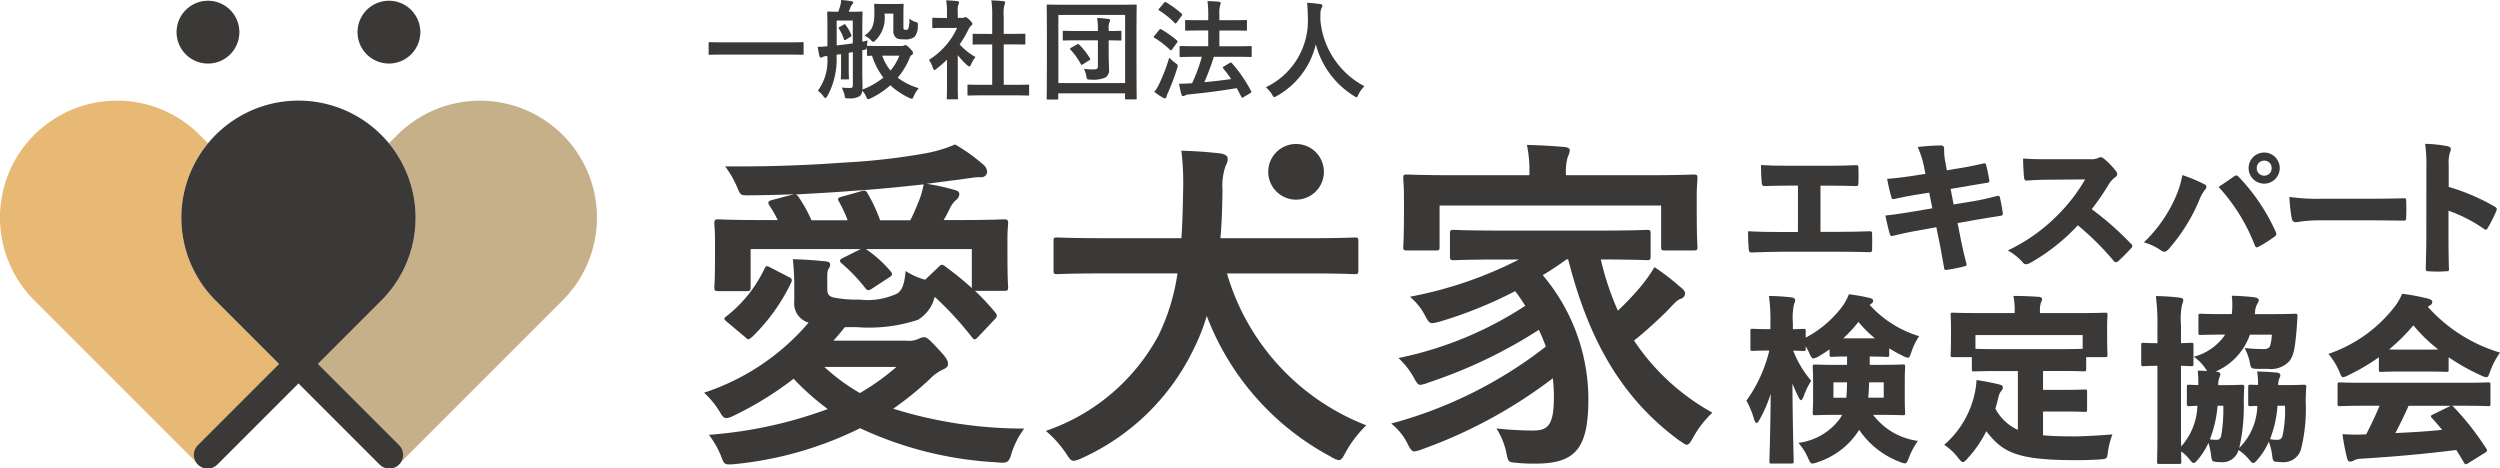 <svg xmlns="http://www.w3.org/2000/svg" xmlns:xlink="http://www.w3.org/1999/xlink" width="174.62" height="32.707" viewBox="0 0 174.62 32.707">
  <defs>
    <clipPath id="clip-path">
      <rect id="長方形_213" data-name="長方形 213" width="174.62" height="32.707" fill="none"/>
    </clipPath>
  </defs>
  <g id="グループ_6830" data-name="グループ 6830" clip-path="url(#clip-path)">
    <path id="パス_5957" data-name="パス 5957" d="M69.221,19.518a8.168,8.168,0,0,0-11.551,0l-.577.577-.009.008h0a8.18,8.18,0,0,1-.533,10.981l-5.785,5.785,5.651,5.651h1.353L69.221,31.069a8.168,8.168,0,0,0,0-11.551" transform="translate(-29.917 -10.093)" fill="#c6b08a"/>
    <path id="パス_5958" data-name="パス 5958" d="M15.2,42.521l5.651-5.651-5.785-5.784A8.181,8.181,0,0,1,14.53,20.1h0l-.009-.008-.577-.577A8.168,8.168,0,1,0,2.392,31.069L13.844,42.521Z" transform="translate(0 -10.093)" fill="#e7b974"/>
    <path id="パス_5959" data-name="パス 5959" d="M32.226,4.514a2.193,2.193,0,1,0-2.193-2.193,2.193,2.193,0,0,0,2.193,2.193" transform="translate(-17.699 -0.075)" fill="#3b3938"/>
    <path id="パス_5960" data-name="パス 5960" d="M63,4.513A2.193,2.193,0,1,0,60.809,2.32,2.193,2.193,0,0,0,63,4.513" transform="translate(-35.836 -0.075)" fill="#3b3938"/>
    <path id="パス_5961" data-name="パス 5961" d="M44.81,19.517a8.181,8.181,0,1,0-11.57,11.57l4.431,4.43-5.648,5.648a.958.958,0,1,0,1.354,1.354l5.648-5.648,5.648,5.648a.958.958,0,1,0,1.354-1.354L40.38,35.517l4.43-4.43a8.181,8.181,0,0,0,0-11.57" transform="translate(-18.177 -10.093)" fill="#3b3938"/>
    <path id="パス_5962" data-name="パス 5962" d="M306.837,54.423c.162,0,.174-.013.174-.162v-.436a9.4,9.4,0,0,0,.922.511,1.293,1.293,0,0,0,.374.149c.112,0,.162-.124.261-.424a4.405,4.405,0,0,1,.536-1.084,7.638,7.638,0,0,1-3.452-2.181.61.61,0,0,1,.1-.087.231.231,0,0,0,.137-.2c0-.113-.087-.162-.187-.187a12.565,12.565,0,0,0-1.508-.274,3.6,3.6,0,0,1-.448.835,7.629,7.629,0,0,1-2.567,2.193v-.448c0-.15-.012-.162-.162-.162-.075,0-.249.012-.735.025v-.474a4.254,4.254,0,0,1,.087-1.3.582.582,0,0,0,.074-.262c0-.087-.087-.162-.249-.187a14.983,14.983,0,0,0-1.583-.1,12.2,12.2,0,0,1,.1,1.869v.448h-.087c-.8,0-1.047-.025-1.134-.025-.162,0-.175.012-.175.162v1.209c0,.162.013.174.175.174.1,0,.336-.025,1.146-.025a9.946,9.946,0,0,1-1.6,3.5,5.889,5.889,0,0,1,.536,1.3c.062.175.112.261.174.261s.125-.1.225-.261a9.243,9.243,0,0,0,.76-1.782c-.013,2.43-.087,4.474-.087,4.7,0,.162.012.175.174.175h1.346c.162,0,.175-.013.175-.175,0-.224-.075-2.53-.087-5.408.125.324.274.635.412.922.075.162.137.237.187.237s.125-.112.2-.312a5.087,5.087,0,0,1,.511-1.046,7.279,7.279,0,0,1-1.259-2.106c.461.012.635.025.71.025.15,0,.162-.012.162-.174v-.149a3.136,3.136,0,0,1,.249.461c.125.274.187.386.3.386a1.258,1.258,0,0,0,.386-.162c.249-.15.5-.312.735-.474v.361c0,.149.012.162.174.162.088,0,.311-.025,1.047-.025v.586h-.623c-1.109,0-1.508-.025-1.6-.025-.162,0-.175.013-.175.175,0,.087.025.374.025.972v1.271c0,.6-.025.86-.025.947,0,.162.013.174.175.174.087,0,.486-.025,1.6-.025h.274c-.037.075-.074.137-.112.212a4.25,4.25,0,0,1-2.94,1.744,4.013,4.013,0,0,1,.66,1.022c.137.311.187.424.324.424a1.283,1.283,0,0,0,.374-.1,5.381,5.381,0,0,0,2.891-2.255,5.938,5.938,0,0,0,2.816,2.23,1.211,1.211,0,0,0,.374.113c.137,0,.175-.125.3-.436a5.207,5.207,0,0,1,.611-1.134,4.693,4.693,0,0,1-3.128-1.819h.461c1.109,0,1.508.025,1.6.025.162,0,.174-.012.174-.174,0-.087-.025-.349-.025-.947V56.1c0-.6.025-.9.025-.972,0-.162-.012-.175-.174-.175-.087,0-.486.025-1.6.025h-.7V54.4c.835,0,1.109.025,1.184.025m-2.816,2.853h-.9V56.2h.947a10.268,10.268,0,0,1-.05,1.071m2.616-1.071v1.071h-1.084c.037-.361.05-.71.062-1.071ZM303.8,53.127a9.285,9.285,0,0,0,1.059-1.146,8.351,8.351,0,0,0,1.159,1.146Z" transform="translate(-175.053 -29.495)" fill="#3b3938"/>
    <path id="パス_5963" data-name="パス 5963" d="M337.572,60.066V58.4h1.271c1.146,0,1.545.025,1.632.025.162,0,.174-.013.174-.175V57.038c0-.162-.012-.175-.174-.175-.087,0-.486.025-1.632.025h-1.271V55.568h1.146c1.184,0,1.607.025,1.694.025.162,0,.174-.013.174-.175V54.6H341.9c.162,0,.174-.012.174-.175,0-.087-.025-.311-.025-1.445v-.611c0-.361.025-.623.025-.71,0-.149-.012-.162-.174-.162-.087,0-.486.025-1.6.025H337.36v-.087a1.819,1.819,0,0,1,.062-.636.671.671,0,0,0,.087-.249c0-.087-.1-.149-.249-.162-.573-.037-1.159-.062-1.757-.062a4.992,4.992,0,0,1,.087,1.121v.075H332.9c-1.134,0-1.508-.025-1.607-.025-.162,0-.175.012-.175.162,0,.1.025.349.025.835v.486c0,1.134-.025,1.346-.025,1.445,0,.162.013.175.175.175H332.6v.823c0,.162.012.175.174.175.087,0,.5-.025,1.694-.025h1.346V59.68a3.3,3.3,0,0,1-1.57-1.483c.075-.237.137-.486.2-.748a1.182,1.182,0,0,1,.187-.461.39.39,0,0,0,.137-.274c0-.112-.074-.162-.286-.212-.461-.112-1.022-.224-1.558-.3a5.235,5.235,0,0,1-.112.872,6.585,6.585,0,0,1-2.143,3.651,4.027,4.027,0,0,1,.984.922c.15.187.237.286.324.286s.187-.1.349-.286a8.179,8.179,0,0,0,1.283-1.869c1.11,1.421,2.032,2.019,6.193,2.019.6,0,1.184-.013,1.732-.05.511-.037.511-.037.573-.548a5.468,5.468,0,0,1,.312-1.2c-.922.075-1.956.137-2.742.137-.835,0-1.533-.025-2.106-.075m-3.1-6.019c-1,0-1.446-.012-1.62-.025v-.959h7.489v.959c-.175.013-.636.025-1.62.025Z" transform="translate(-194.87 -29.656)" fill="#3b3938"/>
    <path id="パス_5964" data-name="パス 5964" d="M375.512,56.51c-.075,0-.349.025-1.184.025h-.586a1.286,1.286,0,0,1,.087-.486.386.386,0,0,0,.062-.212c0-.087-.087-.162-.262-.175-.511-.05-.835-.062-1.359-.075a4.9,4.9,0,0,1,.062.935c-.324,0-.448-.012-.511-.012-.162,0-.175.012-.175.175v1.146c0,.162.012.175.175.175.05,0,.174-.013.461-.013a4.263,4.263,0,0,1-1.258,2.929,13.182,13.182,0,0,0,.311-3.3c.012-.312.012-.623.037-.922,0-.162-.025-.187-.2-.187-.075,0-.336.025-1.159.025h-.461a1.71,1.71,0,0,1,.075-.523.645.645,0,0,0,.075-.237c0-.087-.075-.162-.249-.175l-.087-.012a4.36,4.36,0,0,0,2.4-2.579h1.533a3.379,3.379,0,0,1-.113.747c-.062.2-.2.262-.51.262a12.807,12.807,0,0,1-1.283-.075,3.465,3.465,0,0,1,.349.935c.1.51.1.51.586.523h.7a1.754,1.754,0,0,0,1.5-.548c.287-.386.386-.835.5-2.218.025-.262.037-.611.062-.91,0-.149-.025-.175-.187-.175-.075,0-.486.025-1.645.025H372.1a.631.631,0,0,0,.025-.149,1.26,1.26,0,0,1,.162-.573.541.541,0,0,0,.1-.25c0-.1-.125-.174-.287-.2-.461-.062-1.084-.1-1.6-.112a5.537,5.537,0,0,1,0,1.283h-.536c-1.134,0-1.533-.025-1.62-.025-.162,0-.174.013-.174.162v1.146c0,.162.012.175.174.175.087,0,.486-.025,1.62-.025h.075a3.805,3.805,0,0,1-2.193,1.545,3.08,3.08,0,0,1,.8.81c.05.075.1.137.137.187-.212-.012-.411-.025-.66-.025a8.983,8.983,0,0,1,.037,1.009c-.411-.012-.573-.025-.623-.025-.162,0-.175.012-.175.175v1.146c0,.162.012.175.175.175.049,0,.2-.013.561-.025a4.469,4.469,0,0,1-1.134,2.841c-.012-.324-.012-.71-.012-1.172V55.189c.473.012.635.025.71.025.149,0,.162-.013.162-.187V53.756c0-.162-.012-.174-.162-.174-.075,0-.237.012-.71.025V52.336a4.823,4.823,0,0,1,.087-1.47.693.693,0,0,0,.075-.274c0-.074-.087-.149-.237-.162a14.73,14.73,0,0,0-1.682-.112,14.834,14.834,0,0,1,.112,2.056v1.234c-.673,0-.885-.025-.959-.025-.162,0-.175.012-.175.174v1.271c0,.174.013.187.175.187.075,0,.287-.025.959-.025v4.474c0,1.358-.025,2.106-.025,2.206,0,.162.013.174.175.174H366.8c.162,0,.175-.012.175-.174,0-.05-.013-.287-.013-.7a2.77,2.77,0,0,1,.561.524c.15.187.225.286.312.286s.174-.087.324-.274a4.862,4.862,0,0,0,.711-1.134,5.156,5.156,0,0,1,.174.785c.062.5.087.511.311.536a1.943,1.943,0,0,0,.374.025,1.174,1.174,0,0,0,1.246-.847,3.617,3.617,0,0,1,.7.623c.15.187.237.286.324.286s.175-.087.324-.274a4.749,4.749,0,0,0,.76-1.209,3.385,3.385,0,0,1,.224.86c.062.511.087.511.311.536a3.693,3.693,0,0,0,.374.025,1.265,1.265,0,0,0,1.346-.91,11.83,11.83,0,0,0,.324-3.389c.012-.312.012-.623.037-.922.012-.162-.025-.187-.187-.187m-5.757,3.576c-.05.211-.149.274-.361.274a2.316,2.316,0,0,1-.423-.038,8.309,8.309,0,0,0,.536-2.343h.4a10.668,10.668,0,0,1-.15,2.106m4.287,0c-.062.211-.175.274-.4.274a2.04,2.04,0,0,1-.474-.05,7.823,7.823,0,0,0,.524-2.33h.523a8.476,8.476,0,0,1-.174,2.106" transform="translate(-214.614 -29.638)" fill="#3b3938"/>
    <path id="パス_5965" data-name="パス 5965" d="M397.042,55.79a1.281,1.281,0,0,0,.374-.149,14.306,14.306,0,0,0,2.118-1.246v.847c0,.162.012.175.175.175.075,0,.4-.025,1.358-.025h1.794c.972,0,1.3.025,1.371.025.162,0,.175-.013.175-.175v-.847a14.935,14.935,0,0,0,2.268,1.271,1.214,1.214,0,0,0,.361.124c.124,0,.162-.112.274-.411A5.218,5.218,0,0,1,408,54.07a10.968,10.968,0,0,1-5.047-3.2.7.7,0,0,1,.162-.1.276.276,0,0,0,.149-.249c0-.1-.1-.162-.262-.212a14.277,14.277,0,0,0-1.844-.349,3.925,3.925,0,0,1-.536.922,9.857,9.857,0,0,1-4.61,3.277,5.088,5.088,0,0,1,.747,1.208c.124.3.162.424.286.424m4.9-3.626a11.058,11.058,0,0,0,1.732,1.682c-.2.012-.461.012-.81.012h-1.794c-.349,0-.623,0-.822-.012a13.493,13.493,0,0,0,1.694-1.682" transform="translate(-233.375 -29.441)" fill="#3b3938"/>
    <path id="パス_5966" data-name="パス 5966" d="M408.077,65.038c-.087,0-.473.025-1.608.025h-7.115c-1.122,0-1.52-.025-1.6-.025-.162,0-.175.012-.175.174v1.308c0,.162.012.175.175.175.075,0,.474-.025,1.6-.025h1.159c-.286.685-.6,1.346-.934,1.994l-.287.012a12.673,12.673,0,0,1-1.37-.025,15.579,15.579,0,0,0,.311,1.645c.05.2.112.274.224.274a.547.547,0,0,0,.274-.087,1.086,1.086,0,0,1,.412-.112c2.33-.137,4.635-.349,6.729-.611.175.274.349.561.536.885.05.074.087.112.125.112a.413.413,0,0,0,.149-.062l1.221-.76c.137-.087.149-.149.062-.274A18.779,18.779,0,0,0,405.7,66.77a.386.386,0,0,0-.124-.1h.9c1.134,0,1.52.025,1.608.025.162,0,.175-.013.175-.175V65.212c0-.162-.013-.174-.175-.174m-2.7,1.682-1.147.561c-.087.037-.137.075-.137.124s.025.075.074.125q.374.411.71.823c-1.084.112-2.181.174-3.265.224.324-.623.636-1.258.922-1.906H405.5a.844.844,0,0,0-.124.05" transform="translate(-234.305 -38.328)" fill="#3b3938"/>
    <path id="パス_5967" data-name="パス 5967" d="M299.691,32.747c-.963,0-1.6-.01-2.393-.05,0,.4.02.9.049,1.241.02.189.06.248.239.238.646-.02,1.251-.05,2.105-.05h3.923c.884,0,1.659.01,2.165.03.149.01.188-.039.188-.179.01-.338.01-.795,0-1.122,0-.139-.049-.168-.2-.159-.626.02-1.251.04-2.165.04h-1.241V29.509h.774c.437,0,1.013.01,1.688.03.15.01.179-.039.189-.209.01-.308.01-.754,0-1.072,0-.139-.039-.189-.159-.179-.5.02-1.062.039-1.748.039h-3.1c-.784,0-1.222-.01-1.8-.05,0,.4.02.943.05,1.241.02.169.06.238.218.228.467-.01,1.013-.03,1.648-.03h.666v3.237Z" transform="translate(-175.204 -16.542)" fill="#3b3938"/>
    <path id="パス_5968" data-name="パス 5968" d="M324.967,33.422a11.2,11.2,0,0,0,1.232-.248c.119-.03.149-.079.129-.159-.129-.487-.3-1.212-.407-1.758l-.218-1.1,1.242-.219c.665-.119,1.331-.218,1.758-.288.139-.02.169-.069.159-.189-.05-.358-.119-.735-.2-1.083-.03-.119-.069-.149-.218-.109-.387.1-1.023.258-1.678.367l-1.34.219-.209-1.083.7-.119c.625-.109,1.39-.239,1.847-.308.129-.01.159-.06.159-.159-.06-.357-.139-.765-.229-1.092-.02-.089-.06-.119-.149-.11-.675.159-1.35.289-2.006.388l-.586.1-.09-.507a4.314,4.314,0,0,1-.1-.963c0-.179-.05-.268-.218-.268a16.015,16.015,0,0,0-1.628.109,6.615,6.615,0,0,1,.447,1.4l.09.477-.755.119c-.715.109-1.271.179-1.916.229a12.892,12.892,0,0,0,.3,1.291c.03.129.08.139.219.109.338-.07.973-.209,1.619-.308l.8-.129.218,1.093-1.271.218c-.775.129-1.37.218-2.006.288.09.457.2.933.308,1.291.04.129.1.169.248.119.527-.129,1.162-.268,1.808-.377l1.192-.218.238,1.162c.109.566.218,1.192.308,1.7.01.109.06.139.209.12" transform="translate(-188.97 -14.575)" fill="#3b3938"/>
    <path id="パス_5969" data-name="パス 5969" d="M347.347,30.364a17.965,17.965,0,0,0,1.162-1.688,1.74,1.74,0,0,1,.457-.526.312.312,0,0,0,.159-.239.337.337,0,0,0-.08-.188,5.123,5.123,0,0,0-.854-.884.375.375,0,0,0-.238-.1.283.283,0,0,0-.129.04,1.177,1.177,0,0,1-.586.1h-2.86c-.606,0-1.221,0-1.827-.049,0,.417.03.993.07,1.35.02.139.059.209.2.189.516-.039,1.132-.06,1.668-.06l2.394-.02a11.952,11.952,0,0,1-1.927,2.5,12.344,12.344,0,0,1-3.476,2.463,3.861,3.861,0,0,1,1.062.854.277.277,0,0,0,.218.109.692.692,0,0,0,.278-.089,13.743,13.743,0,0,0,3.337-2.632,19.643,19.643,0,0,1,2.5,2.483.221.221,0,0,0,.159.1A.315.315,0,0,0,349.2,34c.3-.278.625-.606.894-.9a.288.288,0,0,0,.09-.159.221.221,0,0,0-.1-.159,21.5,21.5,0,0,0-2.741-2.413" transform="translate(-201.24 -15.758)" fill="#3b3938"/>
    <path id="パス_5970" data-name="パス 5970" d="M383.533,28.116a1.087,1.087,0,1,0-1.092-1.082,1.087,1.087,0,0,0,1.092,1.082m0-1.609a.509.509,0,0,1,.517.526.515.515,0,0,1-.517.526.523.523,0,0,1-.526-.526.517.517,0,0,1,.526-.526" transform="translate(-225.38 -15.288)" fill="#3b3938"/>
    <path id="パス_5971" data-name="パス 5971" d="M366.049,35.138c.1,0,.2-.069.318-.2a12.488,12.488,0,0,0,2.115-3.386,2.819,2.819,0,0,1,.4-.736.328.328,0,0,0,.109-.208.2.2,0,0,0-.129-.179,10.815,10.815,0,0,0-1.549-.646,6.864,6.864,0,0,1-.477,1.54,9.819,9.819,0,0,1-2.214,3.158,4.018,4.018,0,0,1,1.132.516.528.528,0,0,0,.3.139" transform="translate(-214.877 -17.553)" fill="#3b3938"/>
    <path id="パス_5972" data-name="パス 5972" d="M380,34.86a.338.338,0,0,0,.139-.05,8.646,8.646,0,0,0,1.112-.705c.08-.06.119-.109.119-.179a.444.444,0,0,0-.06-.189,13.586,13.586,0,0,0-2.562-3.794c-.069-.069-.119-.109-.169-.109a.382.382,0,0,0-.179.079c-.258.189-.655.457-1.062.725a12.937,12.937,0,0,1,2.522,4.062c.04.109.08.159.139.159" transform="translate(-222.373 -17.582)" fill="#3b3938"/>
    <path id="パス_5973" data-name="パス 5973" d="M397.365,35.144c.129,0,.169-.039.169-.159.02-.407.02-.864,0-1.251,0-.129-.03-.159-.169-.149-.874.021-1.539.03-2.453.03h-3.238a13.264,13.264,0,0,1-2.294-.129,10.758,10.758,0,0,0,.168,1.52.274.274,0,0,0,.259.248,3.985,3.985,0,0,0,.4-.05,9.741,9.741,0,0,1,1.37-.079h3.446c.825,0,1.49.01,2.344.02" transform="translate(-229.47 -19.734)" fill="#3b3938"/>
    <path id="パス_5974" data-name="パス 5974" d="M412.54,31.1c0,.616-.02,1.212-.039,2.086,0,.149.039.179.218.179a8.3,8.3,0,0,0,1.221,0c.149,0,.2-.03.179-.188-.02-.775-.03-1.331-.03-2.056V29.133a10.467,10.467,0,0,1,2.473,1.271.3.3,0,0,0,.139.059c.049,0,.079-.039.129-.119a11.149,11.149,0,0,0,.6-1.192.347.347,0,0,0,.03-.129c0-.069-.05-.119-.169-.189a14.608,14.608,0,0,0-3.188-1.361V25.945a2.456,2.456,0,0,1,.079-.844.771.771,0,0,0,.07-.258c0-.1-.06-.169-.209-.209a9.046,9.046,0,0,0-1.589-.169,10.264,10.264,0,0,1,.089,1.678Z" transform="translate(-243.066 -14.418)" fill="#3b3938"/>
    <path id="パス_5975" data-name="パス 5975" d="M124.658,50.235q.146.146.219.146c.073,0,.146-.073.268-.17a13.23,13.23,0,0,0,2.725-3.8c.073-.17.049-.268-.146-.365l-1.362-.706c-.219-.122-.268-.073-.365.122a9.243,9.243,0,0,1-2.652,3.309c-.195.146-.195.195,0,.365Z" transform="translate(-72.603 -26.683)" fill="#3b3938"/>
    <path id="パス_5976" data-name="パス 5976" d="M135.53,40.958a3.1,3.1,0,0,1,.9-.657c.243-.1.365-.219.365-.389,0-.267-.17-.511-.73-1.095-.56-.608-.754-.779-.949-.779a.9.9,0,0,0-.34.1,1.6,1.6,0,0,1-.876.146h-5.11q.4-.439.8-.949h.8a10.916,10.916,0,0,0,4.307-.51,2.579,2.579,0,0,0,1.168-1.606,23.019,23.019,0,0,1,2.6,2.823c.146.195.219.195.389.024l1.216-1.29c.146-.146.195-.268.025-.462a16.3,16.3,0,0,0-1.412-1.509h2.02c.243,0,.292-.048.292-.243,0-.122-.049-.389-.049-2.433V31.1c0-.559.049-.876.049-1,0-.243-.049-.292-.292-.292-.122,0-.949.049-3.212.049h-1a9.889,9.889,0,0,0,.462-.876,1.766,1.766,0,0,1,.389-.511.568.568,0,0,0,.244-.414q0-.219-.292-.292a14.651,14.651,0,0,0-2-.438c.8-.1,1.509-.2,2.263-.292l1.046-.146a3.28,3.28,0,0,1,.511-.024.4.4,0,0,0,.414-.341.677.677,0,0,0-.268-.535,12.1,12.1,0,0,0-1.971-1.411,9.712,9.712,0,0,1-2.141.632,45.815,45.815,0,0,1-5.621.633c-2.312.17-5.012.292-8.3.267a6.859,6.859,0,0,1,.9,1.606c.17.389.244.414.608.414.9,0,2.02-.024,3.285-.073l-1.557.414c-.244.073-.268.17-.146.366a8.878,8.878,0,0,1,.584,1.022h-.949c-2.239,0-3.09-.049-3.212-.049-.219,0-.268.049-.268.292,0,.122.048.438.048,1.144v.9c0,2.044-.048,2.311-.048,2.409,0,.219.048.267.268.267h2c.219,0,.268-.048.268-.267V31.883h7.689l-1.314.657c-.17.1-.17.195-.049.316a11.8,11.8,0,0,1,1.7,1.776c.122.17.244.146.438.025l1.265-.827c.195-.122.17-.244.073-.365a8.492,8.492,0,0,0-1.752-1.582h7.4v2.725c-.608-.559-1.265-1.07-1.849-1.508-.195-.146-.268-.17-.438,0l-.973.925a4.649,4.649,0,0,1-1.363-.609c-.073.779-.195,1.338-.608,1.582a4.9,4.9,0,0,1-2.628.414,8.316,8.316,0,0,1-1.8-.146c-.389-.1-.438-.292-.438-.658V34.1c0-.535,0-.706.1-.852a.424.424,0,0,0,.1-.292c0-.1-.048-.195-.365-.219-.706-.073-1.436-.122-2.239-.146a17.934,17.934,0,0,1,.1,2v.925a1.4,1.4,0,0,0,1,1.508,16.255,16.255,0,0,1-7.3,4.891,6.279,6.279,0,0,1,1.168,1.46c.122.219.244.316.389.316a1.234,1.234,0,0,0,.414-.122,23.4,23.4,0,0,0,4.283-2.628,17.5,17.5,0,0,0,2.384,2.117,30.409,30.409,0,0,1-8.3,1.8,6.5,6.5,0,0,1,.949,1.752c.1.219.17.316.438.316a3.318,3.318,0,0,0,.438-.024,25.294,25.294,0,0,0,8.735-2.506,25.727,25.727,0,0,0,9.563,2.384,2.655,2.655,0,0,0,.389.025c.34,0,.438-.122.559-.438a5.99,5.99,0,0,1,.949-1.946,30.551,30.551,0,0,1-9.149-1.387,22.134,22.134,0,0,0,2.555-2.069m-.8-12.361a11.578,11.578,0,0,1-.56,1.266H132.05a10.838,10.838,0,0,0-.9-1.922c-.1-.146-.146-.17-.365-.122l-1.46.414c-.219.048-.244.146-.17.292a9.365,9.365,0,0,1,.632,1.338h-2.531a9.586,9.586,0,0,0-.9-1.63.364.364,0,0,0-.219-.17c1.29-.073,2.725-.146,4.209-.267,1.557-.1,3.212-.268,4.745-.438a5.575,5.575,0,0,1-.365,1.241m-4.088,13.335a14.1,14.1,0,0,1-2.482-1.825h5.037a16.4,16.4,0,0,1-2.555,1.825" transform="translate(-70.578 -14.487)" fill="#3b3938"/>
    <path id="パス_5977" data-name="パス 5977" d="M190.535,34.214h5.816c2.19,0,2.944.049,3.09.049.243,0,.267-.024.267-.292v-2c0-.244-.024-.268-.267-.268-.146,0-.9.049-3.09.049h-6.278c.1-1.046.122-2.166.146-3.358a4.208,4.208,0,0,1,.219-1.7,1.021,1.021,0,0,0,.146-.511c0-.17-.195-.292-.438-.34a27.892,27.892,0,0,0-2.8-.2,19.021,19.021,0,0,1,.122,2.823c-.024,1.193-.048,2.287-.122,3.285h-5.572c-2.19,0-2.945-.049-3.09-.049-.243,0-.268.024-.268.268v2c0,.268.025.292.268.292.146,0,.9-.049,3.09-.049h5.3a14.7,14.7,0,0,1-1.314,4.307,14.084,14.084,0,0,1-7.884,6.691,7.547,7.547,0,0,1,1.387,1.533c.268.414.365.559.56.559a1.937,1.937,0,0,0,.584-.194,15.968,15.968,0,0,0,7.787-7.592,14.119,14.119,0,0,0,.924-2.336,18.645,18.645,0,0,0,8.663,9.83,1.565,1.565,0,0,0,.559.243c.195,0,.292-.195.511-.608a8.117,8.117,0,0,1,1.411-1.825,16.243,16.243,0,0,1-9.733-10.609" transform="translate(-104.829 -15.115)" fill="#3b3938"/>
    <path id="パス_5978" data-name="パス 5978" d="M238.667,31.747c0,.244.024.268.267.268h2c.244,0,.268-.024.268-.268V28.876h15.476v2.871c0,.244.024.268.268.268h2c.243,0,.268-.024.268-.268,0-.146-.049-.535-.049-2.6v-1c0-.609.049-1.022.049-1.168,0-.243-.025-.267-.268-.267-.17,0-.973.048-3.212.048H250.03v-.048a3.692,3.692,0,0,1,.122-1.217,1.364,1.364,0,0,0,.147-.487c0-.1-.122-.195-.366-.219-.851-.073-1.752-.122-2.628-.146a8.9,8.9,0,0,1,.17,2.069v.048h-5.329c-2.238,0-3.041-.048-3.212-.048-.243,0-.267.024-.267.267,0,.17.048.56.048,1.363v.8c0,2.069-.048,2.458-.048,2.6" transform="translate(-140.651 -14.522)" fill="#3b3938"/>
    <path id="パス_5979" data-name="パス 5979" d="M253.554,46.837c.706-.56,1.46-1.241,2.19-1.947.511-.511.754-.852,1.071-.974a.415.415,0,0,0,.316-.365c0-.146-.1-.292-.365-.487A15.8,15.8,0,0,0,254.99,41.7a10.3,10.3,0,0,1-1.046,1.46,19.725,19.725,0,0,1-1.509,1.582,19.906,19.906,0,0,1-1.192-3.577c2.263,0,3.066.048,3.212.048.243,0,.267-.024.267-.292V39.391c0-.268-.024-.292-.267-.292-.146,0-.949.049-3.285.049h-6.911c-2.312,0-3.115-.049-3.26-.049-.268,0-.292.024-.292.292v1.533c0,.267.024.292.292.292.146,0,.949-.048,3.26-.048h1.266a27.973,27.973,0,0,1-7.616,2.6,4.339,4.339,0,0,1,1.12,1.436c.268.462.292.487,1,.292a30.158,30.158,0,0,0,5.232-2.117c.268.341.487.681.706,1.022a25.547,25.547,0,0,1-8.857,3.65,5.653,5.653,0,0,1,1.071,1.363c.195.365.292.511.462.511a2.554,2.554,0,0,0,.584-.17,34.013,34.013,0,0,0,7.689-3.674,11.936,11.936,0,0,1,.487,1.168,30.227,30.227,0,0,1-10.8,5.377,4.17,4.17,0,0,1,1.144,1.411c.195.389.292.535.486.535a2.56,2.56,0,0,0,.584-.17,33.882,33.882,0,0,0,9.076-4.939,11.513,11.513,0,0,1,.073,1.314c0,2.044-.462,2.336-1.484,2.336a23.364,23.364,0,0,1-2.531-.146,5.061,5.061,0,0,1,.706,1.752c.122.608.122.608.779.657a11.254,11.254,0,0,0,1.265.048c2.846,0,3.674-1.144,3.674-4.55a13.474,13.474,0,0,0-3.187-8.614,19.357,19.357,0,0,0,1.654-1.1h.122c1.411,5.524,3.65,9.636,7.762,12.653.268.17.414.292.511.292.171,0,.268-.17.487-.56a6.938,6.938,0,0,1,1.314-1.679,15.7,15.7,0,0,1-5.475-5.037" transform="translate(-139.43 -23.042)" fill="#3b3938"/>
    <path id="パス_5980" data-name="パス 5980" d="M217.648,24.488a1.944,1.944,0,1,0,1.943,1.944,1.944,1.944,0,0,0-1.943-1.944" transform="translate(-127.119 -14.431)" fill="#3b3938"/>
    <path id="パス_5981" data-name="パス 5981" d="M120.6,8.051c.045,0,.279-.015.959-.015h4.551c.679,0,.913.015.959.015.076,0,.083-.007.083-.075V7.244c0-.068-.007-.076-.083-.076-.045,0-.279.015-.959.015h-4.551c-.679,0-.913-.015-.959-.015-.075,0-.083.007-.083.076v.732c0,.068.008.075.083.075" transform="translate(-71.021 -4.224)" fill="#3b3938"/>
    <path id="パス_5982" data-name="パス 5982" d="M147.654,3.3c.045,0,.091-.038.174-.121a2.184,2.184,0,0,0,.611-1.849h.619V2.477a.642.642,0,0,0,.166.521c.143.121.294.129.6.129a1.034,1.034,0,0,0,.724-.181,1.138,1.138,0,0,0,.219-.74c.015-.226-.007-.249-.106-.279a1.066,1.066,0,0,1-.483-.257,1.971,1.971,0,0,1-.076.709.15.15,0,0,1-.159.083.2.2,0,0,1-.151-.038c-.03-.03-.03-.068-.03-.2V1.353c0-.385.015-.573.015-.626,0-.076-.008-.083-.083-.083-.053,0-.189.016-.626.016h-.649c-.445,0-.566-.016-.611-.016-.083,0-.09.008-.09.083,0,.053.015.226.015.551,0,.989-.219,1.238-.687,1.593a1.405,1.405,0,0,1,.423.287c.083.1.136.144.181.144" transform="translate(-86.66 -0.379)" fill="#3b3938"/>
    <path id="パス_5983" data-name="パス 5983" d="M143.115,4.164c-.053-.075-.06-.068-.136-.023l-.287.166c-.076.045-.083.053-.038.12a3.082,3.082,0,0,1,.347.747c.023.068.068.06.182-.008l.287-.181c.068-.046.068-.061.038-.136a2.761,2.761,0,0,0-.393-.687" transform="translate(-84.053 -2.42)" fill="#3b3938"/>
    <path id="パス_5984" data-name="パス 5984" d="M139.074,3.268c.038.218.068.445.121.641.023.076.046.113.1.113a.2.2,0,0,0,.113-.037.946.946,0,0,1,.332-.076,3.524,3.524,0,0,1-.657,2.43,1.582,1.582,0,0,1,.415.423c.037.053.075.083.106.083s.09-.046.143-.128a5.358,5.358,0,0,0,.641-2.891l.317-.045V4.838c0,.408-.015.574-.015.619,0,.083.008.09.076.09h.408c.075,0,.083-.007.083-.09,0-.046-.015-.212-.015-.619V3.691c.091-.015.189-.03.287-.053V5.932c0,.166-.053.212-.151.212a5.058,5.058,0,0,1-.627-.03,2.345,2.345,0,0,1,.2.528c.037.234.037.234.279.227a1.3,1.3,0,0,0,.785-.159.556.556,0,0,0,.174-.377,1.525,1.525,0,0,1,.271.423c.06.121.083.174.143.174a.489.489,0,0,0,.181-.068,5.788,5.788,0,0,0,1.366-.906,5.107,5.107,0,0,0,1.321.883.59.59,0,0,0,.181.06c.053,0,.076-.053.136-.189a2.092,2.092,0,0,1,.347-.551,4.481,4.481,0,0,1-1.471-.732,5.081,5.081,0,0,0,.823-1.366.436.436,0,0,1,.166-.234.135.135,0,0,0,.083-.129c0-.06-.06-.151-.234-.332-.151-.151-.241-.219-.3-.219a.26.26,0,0,0-.106.037.41.41,0,0,1-.159.03h-1.457c-.626,0-.838-.015-.883-.015-.06,0-.068.007-.083.037a2.314,2.314,0,0,1,.053-.407l-.377.083V1.955c0-.672.015-1.027.015-1.072,0-.068-.007-.076-.083-.076-.053,0-.219.015-.74.015h-.143c.045-.106.083-.219.143-.354A.518.518,0,0,1,141.489.3a.167.167,0,0,0,.068-.121c0-.046-.045-.076-.106-.091-.234-.037-.49-.068-.74-.09a1.887,1.887,0,0,1-.068.43c-.045.136-.083.257-.136.393-.483,0-.641-.015-.687-.015-.076,0-.083.007-.083.076,0,.053.015.4.015,1.072V3.23a5.629,5.629,0,0,1-.68.038m5.706.619a3.693,3.693,0,0,1-.619,1.041,3.468,3.468,0,0,1-.581-1.041Zm-2.589-.37.076-.023c.218-.038.226-.046.249-.234v.559c0,.076.007.083.083.083.023,0,.106-.007.272-.007a5.017,5.017,0,0,0,.792,1.524,5.408,5.408,0,0,1-1.464.838,1.19,1.19,0,0,0,.007-.166c0-.309-.015-.7-.015-1.041ZM140.4,1.434h1.124V3.026c-.377.061-.754.106-1.124.144Z" transform="translate(-81.959 0)" fill="#3b3938"/>
    <path id="パス_5985" data-name="パス 5985" d="M158,4.215a2.068,2.068,0,0,1,.264.536c.045.113.076.174.121.174s.083-.038.159-.1a7.873,7.873,0,0,0,.717-.626V6c0,.559-.015.845-.015.89,0,.076.008.083.091.083h.6c.083,0,.091-.008.091-.083,0-.038-.015-.332-.015-.89V3.883a5.626,5.626,0,0,0,.649.7c.068.06.113.091.151.091.053,0,.091-.053.143-.166a1.81,1.81,0,0,1,.3-.491,4.293,4.293,0,0,1-1.11-.883,7.582,7.582,0,0,0,.641-1.1.774.774,0,0,1,.174-.219.146.146,0,0,0,.075-.12c0-.053-.06-.129-.2-.272-.159-.151-.234-.2-.279-.2a.224.224,0,0,0-.083.03.254.254,0,0,1-.143.03h-.317V.946a1.6,1.6,0,0,1,.045-.6.354.354,0,0,0,.046-.159c0-.03-.046-.068-.121-.076-.271-.03-.5-.045-.785-.053a4.638,4.638,0,0,1,.06.92v.31h-.143c-.574,0-.755-.015-.8-.015-.076,0-.083.007-.083.083v.558c0,.076.007.083.083.083.045,0,.226-.015.8-.015h.853A5.214,5.214,0,0,1,158,4.215" transform="translate(-93.115 -0.033)" fill="#3b3938"/>
    <path id="パス_5986" data-name="パス 5986" d="M168.766,5.954c-.045,0-.287.015-1,.015h-.687V3.146h.476c.672,0,.906.008.951.008.075,0,.083,0,.083-.076v-.6c0-.076-.008-.076-.083-.076-.045,0-.279.008-.951.008h-.476V1.191a2.471,2.471,0,0,1,.06-.83A.3.3,0,0,0,167.173.2c0-.037-.053-.068-.121-.075-.264-.03-.551-.046-.838-.053a6.814,6.814,0,0,1,.06,1.14v1.2h-.34c-.672,0-.906-.008-.951-.008-.068,0-.075,0-.075.076v.6c0,.076.007.076.075.076.046,0,.279-.008.951-.008h.34V5.968h-.634c-.717,0-.966-.015-1.011-.015-.076,0-.083.007-.083.083v.6c0,.075.007.083.083.083.045,0,.294-.015,1.011-.015h2.121c.717,0,.959.015,1,.015.083,0,.091-.008.091-.083v-.6c0-.076-.008-.083-.091-.083" transform="translate(-96.971 -0.044)" fill="#3b3938"/>
    <path id="パス_5987" data-name="パス 5987" d="M184.771,3.949c-.045,0-.257.015-.808.015v-.09a1.377,1.377,0,0,1,.045-.506.388.388,0,0,0,.053-.166c0-.038-.045-.068-.128-.083-.257-.03-.491-.053-.777-.068a4.98,4.98,0,0,1,.053.853v.06h-1.382c-.7,0-.943-.015-.989-.015-.076,0-.083.007-.083.083v.513c0,.076.007.083.083.083.045,0,.287-.015.989-.015h1.382v1.8c0,.174-.068.234-.28.234a5.937,5.937,0,0,1-.694-.038,1.774,1.774,0,0,1,.166.513c.053.234.053.234.294.234a2.1,2.1,0,0,0,1.041-.144.593.593,0,0,0,.249-.574c0-.392-.023-.641-.023-1.071V4.614c.551.007.763.015.808.015.075,0,.083-.007.083-.083V4.033c0-.076-.008-.083-.083-.083" transform="translate(-106.523 -1.798)" fill="#3b3938"/>
    <path id="パス_5988" data-name="パス 5988" d="M178,7.323c0,.076.007.083.083.083h.649c.076,0,.083-.007.083-.083V6.976h4.664v.34c0,.076.008.083.083.083h.649c.075,0,.083-.007.083-.083,0-.045-.015-.559-.015-2.9V2.666c0-1.238.015-1.766.015-1.811,0-.076-.008-.083-.083-.083-.053,0-.294.015-1,.015h-4.121c-.7,0-.951-.015-1-.015-.076,0-.083.007-.083.083,0,.045.015.573.015,2.068v1.5c0,2.34-.015,2.846-.015,2.9m.815-5.827h4.664V6.259h-4.664Z" transform="translate(-104.898 -0.455)" fill="#3b3938"/>
    <path id="パス_5989" data-name="パス 5989" d="M183.374,8.479a5.016,5.016,0,0,0-.747-.951c-.053-.06-.075-.053-.158-.007l-.408.226c-.083.045-.1.068-.045.128a5.009,5.009,0,0,1,.724,1.012c.023.037.038.053.06.053a.213.213,0,0,0,.1-.046l.415-.264c.091-.053.1-.083.06-.151" transform="translate(-107.247 -4.411)" fill="#3b3938"/>
    <path id="パス_5990" data-name="パス 5990" d="M197.8,10.191a3.933,3.933,0,0,1-.438-.377,11.977,11.977,0,0,1-.694,1.819,2.579,2.579,0,0,1-.347.566,4.388,4.388,0,0,0,.619.415.283.283,0,0,0,.136.038c.045,0,.076-.038.09-.1a2.018,2.018,0,0,1,.113-.294,16.448,16.448,0,0,0,.641-1.706.815.815,0,0,0,.038-.173c0-.068-.038-.106-.159-.189" transform="translate(-115.696 -5.784)" fill="#3b3938"/>
    <path id="パス_5991" data-name="パス 5991" d="M196.275,5.555a5.653,5.653,0,0,1,1.087.838c.03.023.046.038.068.038s.045-.023.083-.076l.34-.46a.129.129,0,0,0,.038-.083.08.08,0,0,0-.038-.068,6.575,6.575,0,0,0-1.094-.777c-.068-.038-.1-.03-.151.037l-.332.408c-.03.038-.045.06-.045.083s.015.038.045.06" transform="translate(-115.642 -2.913)" fill="#3b3938"/>
    <path id="パス_5992" data-name="パス 5992" d="M201.036,2.252c.038,0,.287-.015,1.011-.015h.521v1.1H201.7c-.74,0-1-.015-1.049-.015-.076,0-.083.008-.083.083V4c0,.083.007.091.083.091.045,0,.31-.015,1.049-.015h.423a11.9,11.9,0,0,1-.679,1.841.635.635,0,0,1-.121.008c-.234.022-.468.03-.793.03a6.947,6.947,0,0,0,.166.747c.023.075.06.12.121.12a.231.231,0,0,0,.136-.053.743.743,0,0,1,.28-.068c1.223-.121,2.212-.249,3.328-.438.113.2.219.408.324.612.016.038.03.06.053.06a.205.205,0,0,0,.1-.045l.468-.279c.09-.06.09-.068.053-.144a9.763,9.763,0,0,0-1.336-1.947c-.053-.053-.076-.06-.151-.015l-.408.241c-.09.053-.1.076-.045.143.189.234.377.483.551.74-.612.091-1.207.159-1.872.219a18.358,18.358,0,0,0,.664-1.774h1.517c.74,0,1,.015,1.049.015.068,0,.076-.008.076-.091V3.407c0-.076-.008-.083-.076-.083-.045,0-.309.015-1.049.015h-1.132v-1.1h.823c.724,0,.973.015,1.019.015.076,0,.083-.008.083-.083V1.588c0-.075-.007-.083-.083-.083-.046,0-.294.015-1.019.015h-.823V1.165A2.237,2.237,0,0,1,203.4.471a.4.4,0,0,0,.038-.151c0-.046-.045-.083-.121-.091-.249-.023-.513-.037-.8-.045a7.291,7.291,0,0,1,.053,1V1.52h-.521c-.724,0-.973-.015-1.011-.015-.075,0-.083.008-.083.083v.581c0,.076.008.083.083.083" transform="translate(-118.176 -0.108)" fill="#3b3938"/>
    <path id="パス_5993" data-name="パス 5993" d="M197.075.924a5.494,5.494,0,0,1,1.087.876c.068.053.083.045.136-.03l.34-.46c.068-.09.06-.113.008-.159a6.589,6.589,0,0,0-1.087-.8c-.06-.038-.083-.038-.143.038l-.34.4c-.068.083-.068.1,0,.136" transform="translate(-116.11 -0.192)" fill="#3b3938"/>
    <path id="パス_5994" data-name="パス 5994" d="M215.725,6.886c.068.128.1.181.151.181a.48.48,0,0,0,.174-.076,5.627,5.627,0,0,0,2.732-3.615,6.017,6.017,0,0,0,2.664,3.608c.091.06.136.091.173.091.053,0,.076-.053.136-.182a2.05,2.05,0,0,1,.423-.589,5.788,5.788,0,0,1-3.08-4.657c0-.091,0-.181.007-.272a1.233,1.233,0,0,1,.061-.5.327.327,0,0,0,.076-.189c0-.06-.046-.106-.144-.121-.271-.038-.634-.076-.928-.091.038.332.045.649.053.982a5.138,5.138,0,0,1-2.936,4.921,2.074,2.074,0,0,1,.437.506" transform="translate(-126.874 -0.282)" fill="#3b3938"/>
  </g>
</svg>
